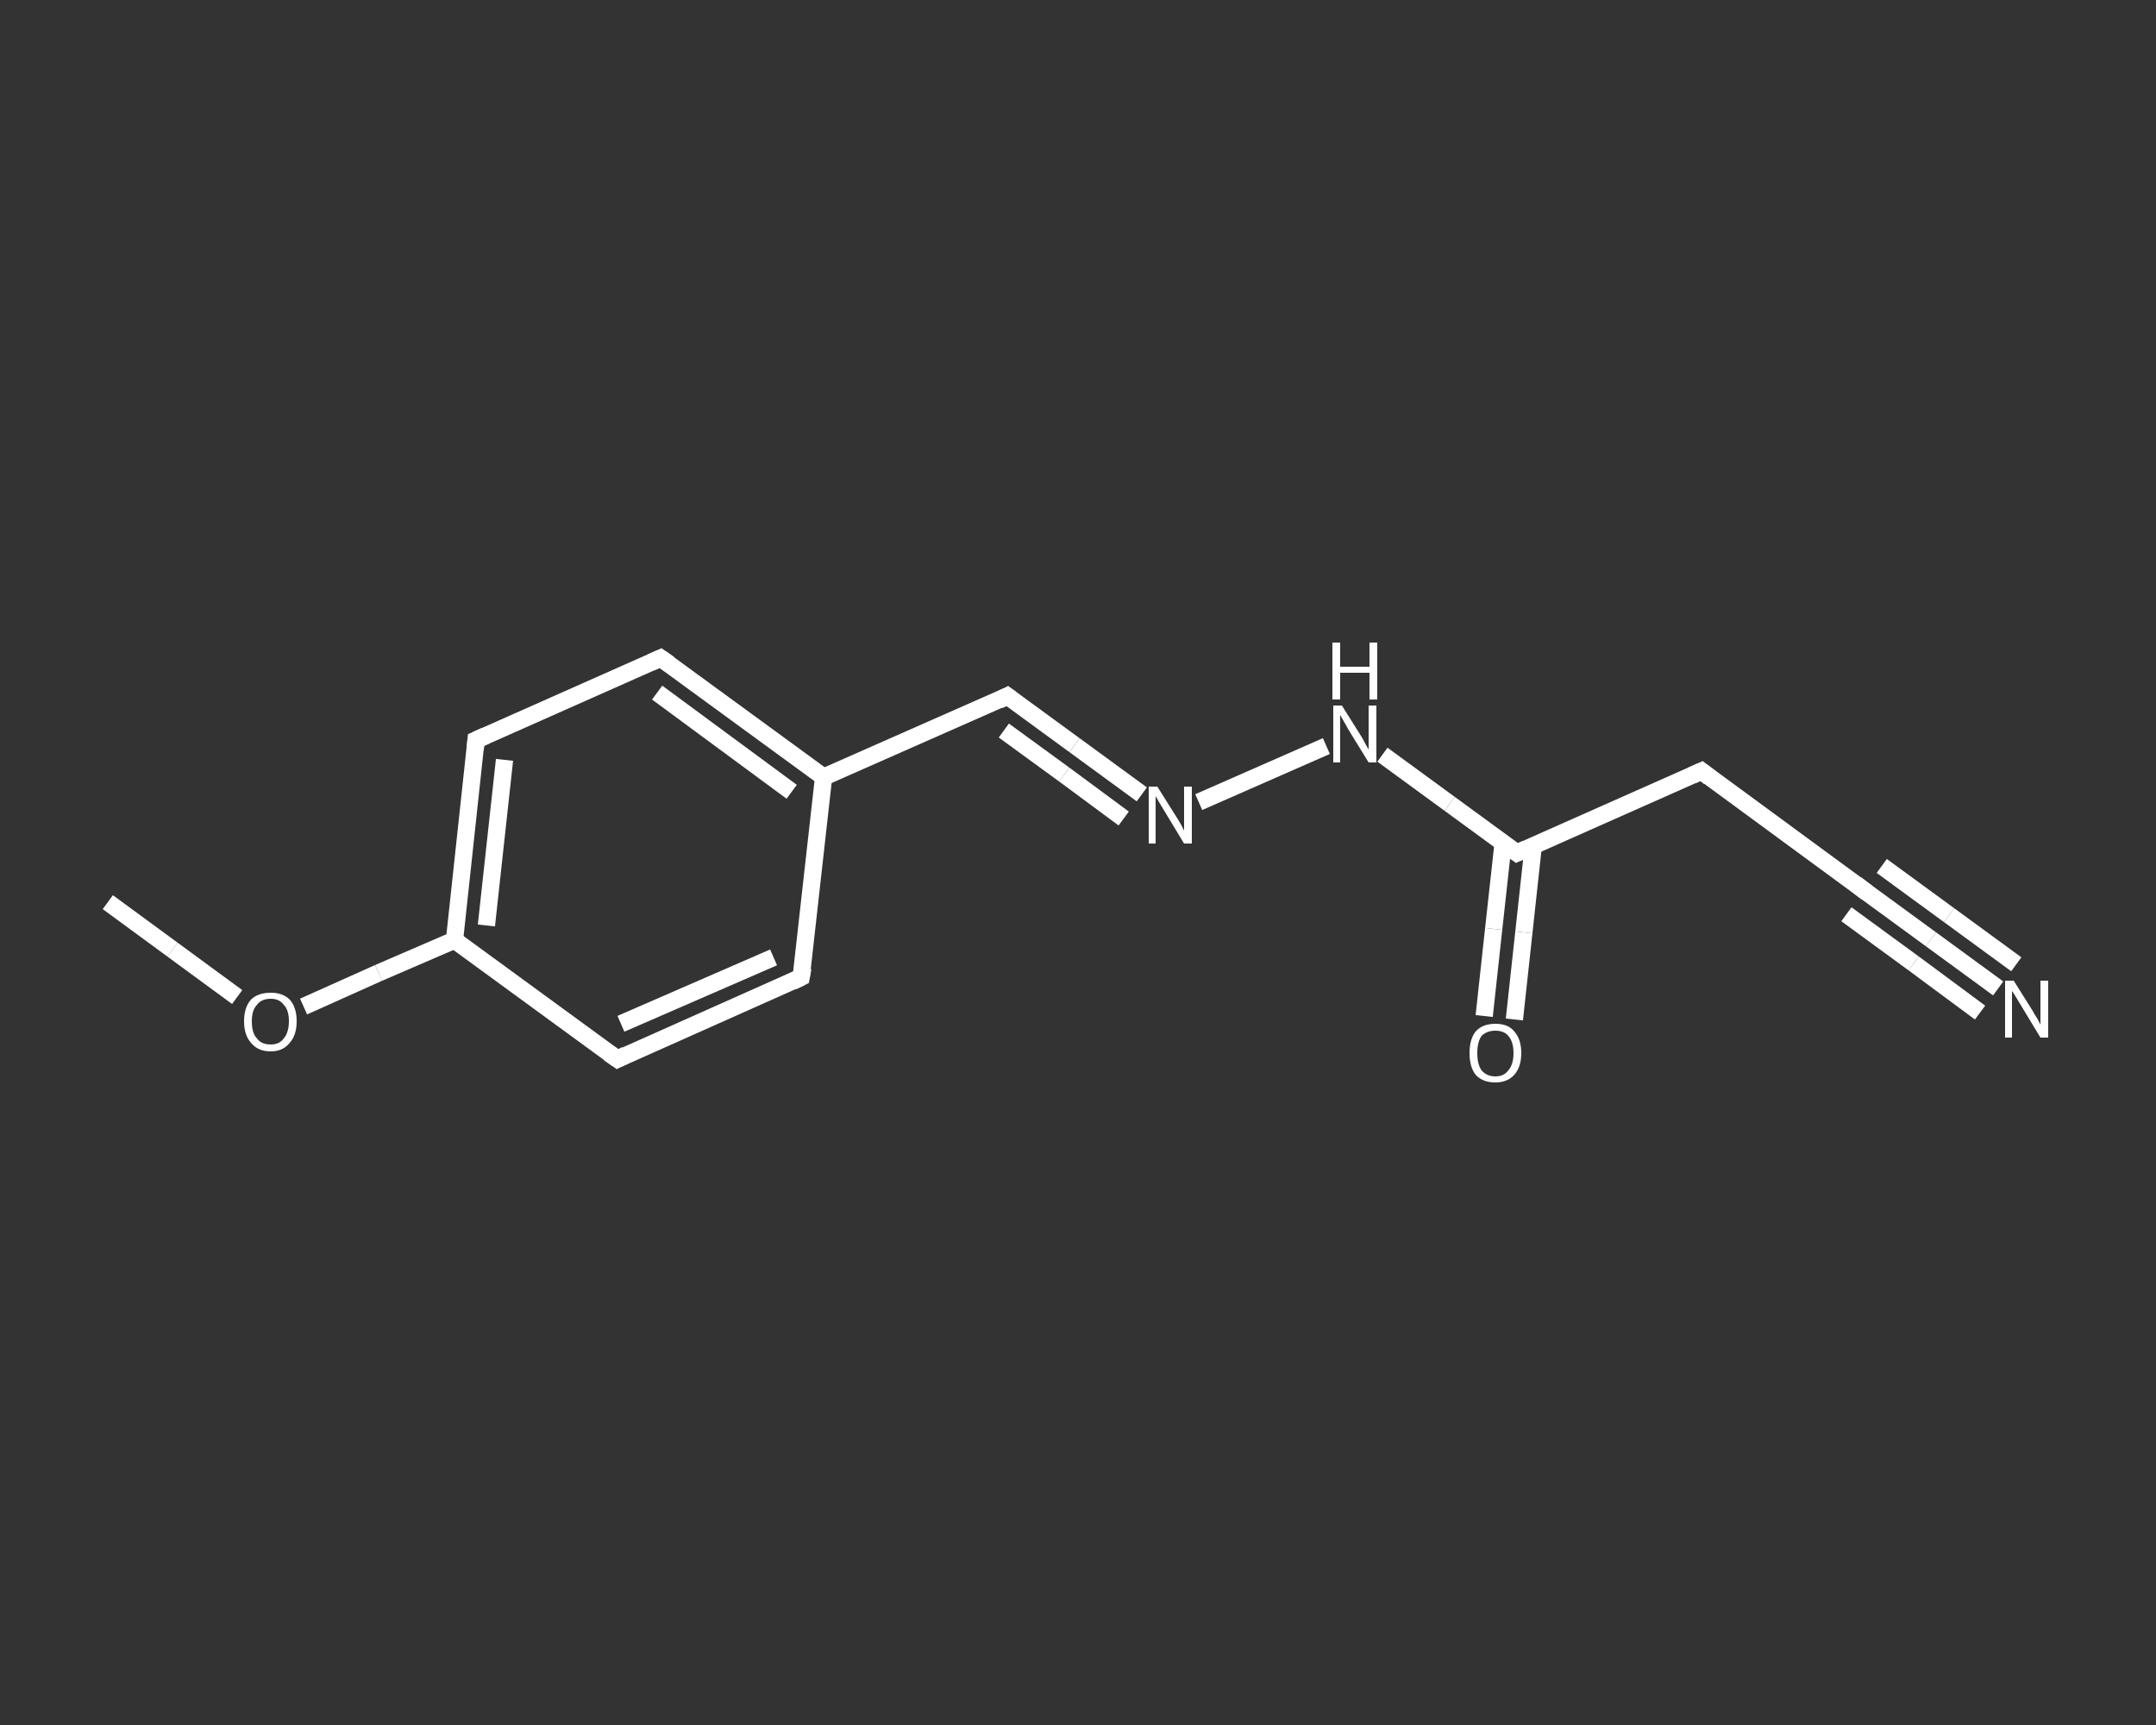 <?xml version='1.0' encoding='iso-8859-1'?>
<svg version='1.1' baseProfile='full'
              xmlns='http://www.w3.org/2000/svg'
                      xmlns:rdkit='http://www.rdkit.org/xml'
                      xmlns:xlink='http://www.w3.org/1999/xlink'
                  xml:space='preserve'
width='250px' height='200px' viewBox='0 0 250 200'>
<rect x="0" y="0" width="250" height="200" fill="#333333" stroke="none"/>
<!-- END OF HEADER -->
<rect style='opacity:1.0;fill:transparent;stroke:none' width='250.0' height='200.0' x='0.0' y='0.0'> </rect>
<path class='bond-0 atom-0 atom-1' d='M 12.5,104.6 L 20.0,110.1' style='fill:none;fill-rule:evenodd;stroke:#FFFFFF;stroke-width:2.0px;stroke-linecap:butt;stroke-linejoin:miter;stroke-opacity:1' />
<path class='bond-0 atom-0 atom-1' d='M 20.0,110.1 L 27.5,115.6' style='fill:none;fill-rule:evenodd;stroke:#FFFFFF;stroke-width:2.0px;stroke-linecap:butt;stroke-linejoin:miter;stroke-opacity:1' />
<path class='bond-1 atom-1 atom-2' d='M 35.2,116.7 L 43.9,112.8' style='fill:none;fill-rule:evenodd;stroke:#FFFFFF;stroke-width:2.0px;stroke-linecap:butt;stroke-linejoin:miter;stroke-opacity:1' />
<path class='bond-1 atom-1 atom-2' d='M 43.9,112.8 L 52.7,109.0' style='fill:none;fill-rule:evenodd;stroke:#FFFFFF;stroke-width:2.0px;stroke-linecap:butt;stroke-linejoin:miter;stroke-opacity:1' />
<path class='bond-2 atom-2 atom-3' d='M 52.7,109.0 L 55.2,85.8' style='fill:none;fill-rule:evenodd;stroke:#FFFFFF;stroke-width:2.0px;stroke-linecap:butt;stroke-linejoin:miter;stroke-opacity:1' />
<path class='bond-2 atom-2 atom-3' d='M 56.4,107.3 L 58.5,88.1' style='fill:none;fill-rule:evenodd;stroke:#FFFFFF;stroke-width:2.0px;stroke-linecap:butt;stroke-linejoin:miter;stroke-opacity:1' />
<path class='bond-3 atom-3 atom-4' d='M 55.2,85.8 L 76.6,76.3' style='fill:none;fill-rule:evenodd;stroke:#FFFFFF;stroke-width:2.0px;stroke-linecap:butt;stroke-linejoin:miter;stroke-opacity:1' />
<path class='bond-4 atom-4 atom-5' d='M 76.6,76.3 L 95.5,90.1' style='fill:none;fill-rule:evenodd;stroke:#FFFFFF;stroke-width:2.0px;stroke-linecap:butt;stroke-linejoin:miter;stroke-opacity:1' />
<path class='bond-4 atom-4 atom-5' d='M 76.2,80.3 L 91.8,91.8' style='fill:none;fill-rule:evenodd;stroke:#FFFFFF;stroke-width:2.0px;stroke-linecap:butt;stroke-linejoin:miter;stroke-opacity:1' />
<path class='bond-5 atom-5 atom-6' d='M 95.5,90.1 L 116.8,80.7' style='fill:none;fill-rule:evenodd;stroke:#FFFFFF;stroke-width:2.0px;stroke-linecap:butt;stroke-linejoin:miter;stroke-opacity:1' />
<path class='bond-6 atom-6 atom-7' d='M 116.8,80.7 L 124.6,86.4' style='fill:none;fill-rule:evenodd;stroke:#FFFFFF;stroke-width:2.0px;stroke-linecap:butt;stroke-linejoin:miter;stroke-opacity:1' />
<path class='bond-6 atom-6 atom-7' d='M 124.6,86.4 L 132.4,92.1' style='fill:none;fill-rule:evenodd;stroke:#FFFFFF;stroke-width:2.0px;stroke-linecap:butt;stroke-linejoin:miter;stroke-opacity:1' />
<path class='bond-6 atom-6 atom-7' d='M 116.4,84.7 L 123.4,89.8' style='fill:none;fill-rule:evenodd;stroke:#FFFFFF;stroke-width:2.0px;stroke-linecap:butt;stroke-linejoin:miter;stroke-opacity:1' />
<path class='bond-6 atom-6 atom-7' d='M 123.4,89.8 L 130.3,94.9' style='fill:none;fill-rule:evenodd;stroke:#FFFFFF;stroke-width:2.0px;stroke-linecap:butt;stroke-linejoin:miter;stroke-opacity:1' />
<path class='bond-7 atom-7 atom-8' d='M 139.0,93.0 L 153.8,86.5' style='fill:none;fill-rule:evenodd;stroke:#FFFFFF;stroke-width:2.0px;stroke-linecap:butt;stroke-linejoin:miter;stroke-opacity:1' />
<path class='bond-8 atom-8 atom-9' d='M 160.3,87.5 L 168.1,93.2' style='fill:none;fill-rule:evenodd;stroke:#FFFFFF;stroke-width:2.0px;stroke-linecap:butt;stroke-linejoin:miter;stroke-opacity:1' />
<path class='bond-8 atom-8 atom-9' d='M 168.1,93.2 L 175.9,98.9' style='fill:none;fill-rule:evenodd;stroke:#FFFFFF;stroke-width:2.0px;stroke-linecap:butt;stroke-linejoin:miter;stroke-opacity:1' />
<path class='bond-9 atom-9 atom-10' d='M 174.3,97.7 L 173.2,107.7' style='fill:none;fill-rule:evenodd;stroke:#FFFFFF;stroke-width:2.0px;stroke-linecap:butt;stroke-linejoin:miter;stroke-opacity:1' />
<path class='bond-9 atom-9 atom-10' d='M 173.2,107.7 L 172.1,117.8' style='fill:none;fill-rule:evenodd;stroke:#FFFFFF;stroke-width:2.0px;stroke-linecap:butt;stroke-linejoin:miter;stroke-opacity:1' />
<path class='bond-9 atom-9 atom-10' d='M 177.8,98.0 L 176.7,108.1' style='fill:none;fill-rule:evenodd;stroke:#FFFFFF;stroke-width:2.0px;stroke-linecap:butt;stroke-linejoin:miter;stroke-opacity:1' />
<path class='bond-9 atom-9 atom-10' d='M 176.7,108.1 L 175.6,118.2' style='fill:none;fill-rule:evenodd;stroke:#FFFFFF;stroke-width:2.0px;stroke-linecap:butt;stroke-linejoin:miter;stroke-opacity:1' />
<path class='bond-10 atom-9 atom-11' d='M 175.9,98.9 L 197.3,89.4' style='fill:none;fill-rule:evenodd;stroke:#FFFFFF;stroke-width:2.0px;stroke-linecap:butt;stroke-linejoin:miter;stroke-opacity:1' />
<path class='bond-11 atom-11 atom-12' d='M 197.3,89.4 L 216.1,103.2' style='fill:none;fill-rule:evenodd;stroke:#FFFFFF;stroke-width:2.0px;stroke-linecap:butt;stroke-linejoin:miter;stroke-opacity:1' />
<path class='bond-12 atom-12 atom-13' d='M 216.1,103.2 L 223.9,108.9' style='fill:none;fill-rule:evenodd;stroke:#FFFFFF;stroke-width:2.0px;stroke-linecap:butt;stroke-linejoin:miter;stroke-opacity:1' />
<path class='bond-12 atom-12 atom-13' d='M 223.9,108.9 L 231.7,114.6' style='fill:none;fill-rule:evenodd;stroke:#FFFFFF;stroke-width:2.0px;stroke-linecap:butt;stroke-linejoin:miter;stroke-opacity:1' />
<path class='bond-12 atom-12 atom-13' d='M 218.2,100.4 L 226.0,106.1' style='fill:none;fill-rule:evenodd;stroke:#FFFFFF;stroke-width:2.0px;stroke-linecap:butt;stroke-linejoin:miter;stroke-opacity:1' />
<path class='bond-12 atom-12 atom-13' d='M 226.0,106.1 L 233.8,111.8' style='fill:none;fill-rule:evenodd;stroke:#FFFFFF;stroke-width:2.0px;stroke-linecap:butt;stroke-linejoin:miter;stroke-opacity:1' />
<path class='bond-12 atom-12 atom-13' d='M 214.1,106.0 L 221.9,111.7' style='fill:none;fill-rule:evenodd;stroke:#FFFFFF;stroke-width:2.0px;stroke-linecap:butt;stroke-linejoin:miter;stroke-opacity:1' />
<path class='bond-12 atom-12 atom-13' d='M 221.9,111.7 L 229.6,117.4' style='fill:none;fill-rule:evenodd;stroke:#FFFFFF;stroke-width:2.0px;stroke-linecap:butt;stroke-linejoin:miter;stroke-opacity:1' />
<path class='bond-13 atom-5 atom-14' d='M 95.5,90.1 L 92.9,113.3' style='fill:none;fill-rule:evenodd;stroke:#FFFFFF;stroke-width:2.0px;stroke-linecap:butt;stroke-linejoin:miter;stroke-opacity:1' />
<path class='bond-14 atom-14 atom-15' d='M 92.9,113.3 L 71.6,122.8' style='fill:none;fill-rule:evenodd;stroke:#FFFFFF;stroke-width:2.0px;stroke-linecap:butt;stroke-linejoin:miter;stroke-opacity:1' />
<path class='bond-14 atom-14 atom-15' d='M 89.7,111.0 L 72.0,118.7' style='fill:none;fill-rule:evenodd;stroke:#FFFFFF;stroke-width:2.0px;stroke-linecap:butt;stroke-linejoin:miter;stroke-opacity:1' />
<path class='bond-15 atom-15 atom-2' d='M 71.6,122.8 L 52.7,109.0' style='fill:none;fill-rule:evenodd;stroke:#FFFFFF;stroke-width:2.0px;stroke-linecap:butt;stroke-linejoin:miter;stroke-opacity:1' />
<path d='M 55.1,86.9 L 55.2,85.8 L 56.3,85.3' style='fill:none;stroke:#FFFFFF;stroke-width:2.0px;stroke-linecap:butt;stroke-linejoin:miter;stroke-opacity:1;' />
<path d='M 75.5,76.8 L 76.6,76.3 L 77.6,77.0' style='fill:none;stroke:#FFFFFF;stroke-width:2.0px;stroke-linecap:butt;stroke-linejoin:miter;stroke-opacity:1;' />
<path d='M 115.8,81.2 L 116.8,80.7 L 117.2,81.0' style='fill:none;stroke:#FFFFFF;stroke-width:2.0px;stroke-linecap:butt;stroke-linejoin:miter;stroke-opacity:1;' />
<path d='M 175.5,98.6 L 175.9,98.9 L 177.0,98.4' style='fill:none;stroke:#FFFFFF;stroke-width:2.0px;stroke-linecap:butt;stroke-linejoin:miter;stroke-opacity:1;' />
<path d='M 196.2,89.9 L 197.3,89.4 L 198.2,90.1' style='fill:none;stroke:#FFFFFF;stroke-width:2.0px;stroke-linecap:butt;stroke-linejoin:miter;stroke-opacity:1;' />
<path d='M 215.2,102.5 L 216.1,103.2 L 216.5,103.5' style='fill:none;stroke:#FFFFFF;stroke-width:2.0px;stroke-linecap:butt;stroke-linejoin:miter;stroke-opacity:1;' />
<path d='M 93.1,112.2 L 92.9,113.3 L 91.9,113.8' style='fill:none;stroke:#FFFFFF;stroke-width:2.0px;stroke-linecap:butt;stroke-linejoin:miter;stroke-opacity:1;' />
<path d='M 72.6,122.3 L 71.6,122.8 L 70.6,122.1' style='fill:none;stroke:#FFFFFF;stroke-width:2.0px;stroke-linecap:butt;stroke-linejoin:miter;stroke-opacity:1;' />
<path class='atom-1' d='M 28.3 118.4
Q 28.3 116.8, 29.1 115.9
Q 29.9 115.1, 31.4 115.1
Q 32.8 115.1, 33.6 115.9
Q 34.4 116.8, 34.4 118.4
Q 34.4 120.0, 33.6 120.9
Q 32.8 121.9, 31.4 121.9
Q 29.9 121.9, 29.1 120.9
Q 28.3 120.0, 28.3 118.4
M 31.4 121.1
Q 32.4 121.1, 32.9 120.4
Q 33.5 119.7, 33.5 118.4
Q 33.5 117.1, 32.9 116.5
Q 32.4 115.8, 31.4 115.8
Q 30.3 115.8, 29.8 116.5
Q 29.2 117.1, 29.2 118.4
Q 29.2 119.8, 29.8 120.4
Q 30.3 121.1, 31.4 121.1
' fill='#FFFFFF'/>
<path class='atom-7' d='M 134.2 91.2
L 136.4 94.7
Q 136.6 95.0, 137.0 95.7
Q 137.3 96.3, 137.3 96.3
L 137.3 91.2
L 138.2 91.2
L 138.2 97.8
L 137.3 97.8
L 135.0 94.0
Q 134.7 93.5, 134.4 93.0
Q 134.1 92.5, 134.0 92.3
L 134.0 97.8
L 133.2 97.8
L 133.2 91.2
L 134.2 91.2
' fill='#FFFFFF'/>
<path class='atom-8' d='M 155.6 81.8
L 157.8 85.3
Q 158.0 85.6, 158.3 86.2
Q 158.7 86.9, 158.7 86.9
L 158.7 81.8
L 159.6 81.8
L 159.6 88.4
L 158.7 88.4
L 156.3 84.5
Q 156.1 84.1, 155.8 83.6
Q 155.5 83.1, 155.4 82.9
L 155.4 88.4
L 154.6 88.4
L 154.6 81.8
L 155.6 81.8
' fill='#FFFFFF'/>
<path class='atom-8' d='M 154.5 74.5
L 155.4 74.5
L 155.4 77.3
L 158.8 77.3
L 158.8 74.5
L 159.7 74.5
L 159.7 81.1
L 158.8 81.1
L 158.8 78.0
L 155.4 78.0
L 155.4 81.1
L 154.5 81.1
L 154.5 74.5
' fill='#FFFFFF'/>
<path class='atom-10' d='M 170.4 122.1
Q 170.4 120.5, 171.1 119.6
Q 171.9 118.7, 173.4 118.7
Q 174.9 118.7, 175.6 119.6
Q 176.4 120.5, 176.4 122.1
Q 176.4 123.7, 175.6 124.6
Q 174.8 125.5, 173.4 125.5
Q 171.9 125.5, 171.1 124.6
Q 170.4 123.7, 170.4 122.1
M 173.4 124.8
Q 174.4 124.8, 174.9 124.1
Q 175.5 123.4, 175.5 122.1
Q 175.5 120.8, 174.9 120.1
Q 174.4 119.5, 173.4 119.5
Q 172.4 119.5, 171.8 120.1
Q 171.3 120.8, 171.3 122.1
Q 171.3 123.4, 171.8 124.1
Q 172.4 124.8, 173.4 124.8
' fill='#FFFFFF'/>
<path class='atom-13' d='M 233.5 113.7
L 235.7 117.2
Q 235.9 117.6, 236.3 118.2
Q 236.6 118.8, 236.6 118.8
L 236.6 113.7
L 237.5 113.7
L 237.5 120.3
L 236.6 120.3
L 234.3 116.5
Q 234.0 116.0, 233.7 115.5
Q 233.4 115.0, 233.3 114.9
L 233.3 120.3
L 232.5 120.3
L 232.5 113.7
L 233.5 113.7
' fill='#FFFFFF'/>
</svg>
